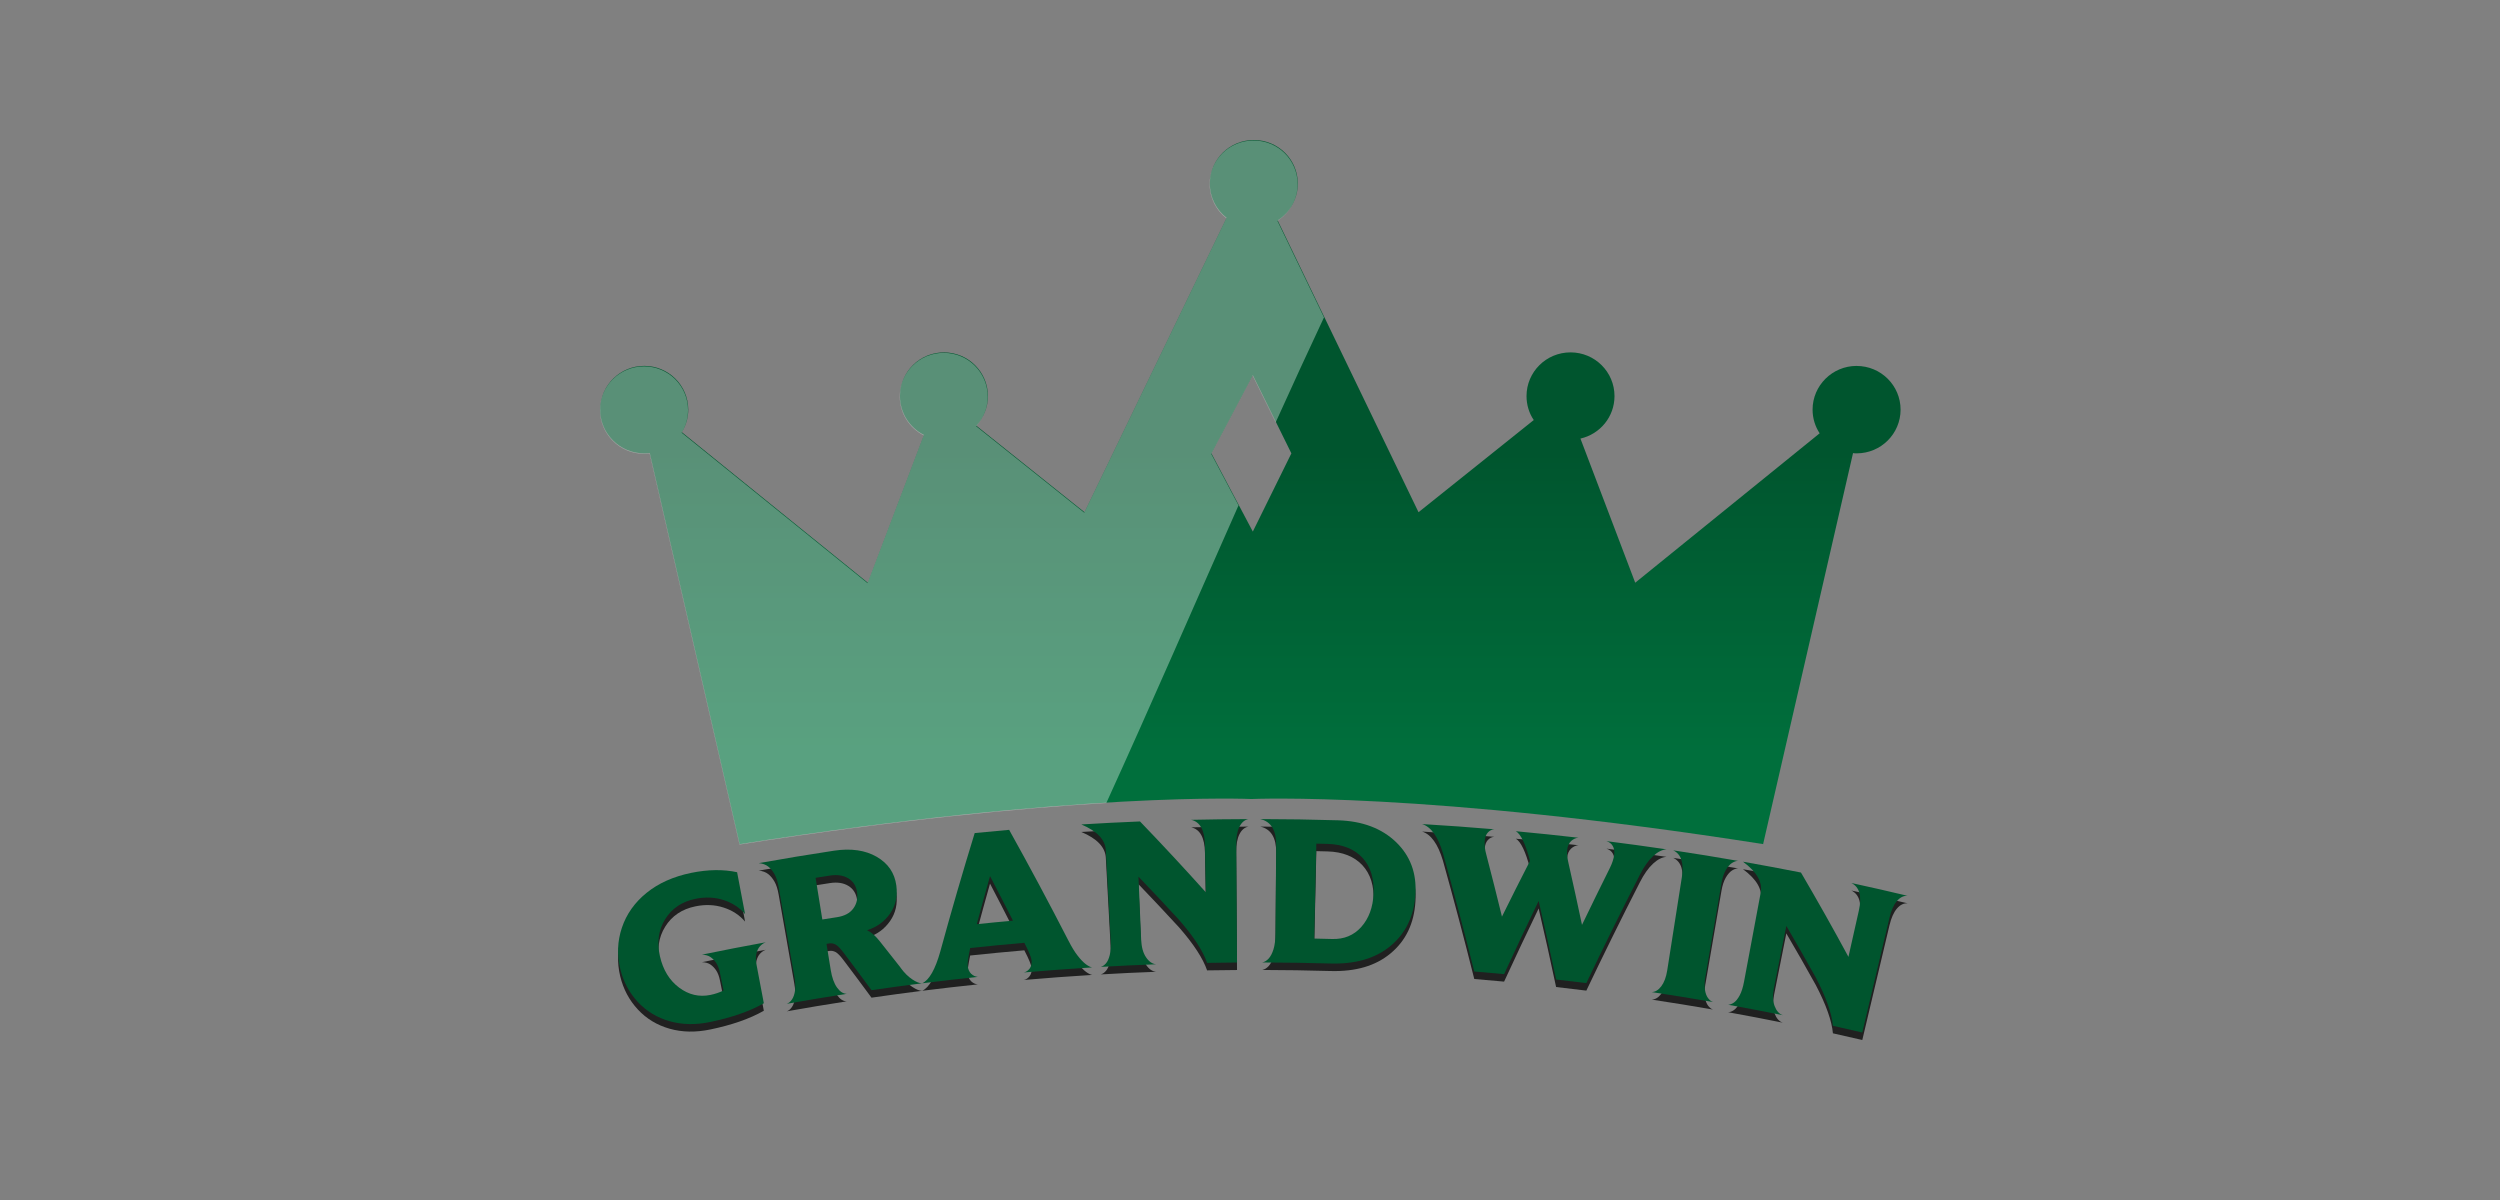 <?xml version="1.0" encoding="UTF-8"?>
<svg xmlns="http://www.w3.org/2000/svg" width="125" height="60" viewBox="0 0 125 60" fill="none">
  <rect x="0" y="0" width="125" height="60" fill="#808080" stroke="none"/>
  <path d="M92.828 18.296C91.617 18.296 90.629 19.277 90.629 20.481C90.629 20.92 90.759 21.327 90.983 21.665L81.761 29.136L79.022 21.929C80.004 21.706 80.725 20.839 80.725 19.804C80.725 18.6 79.744 17.619 78.526 17.619C77.308 17.619 76.326 18.6 76.326 19.804C76.326 20.243 76.456 20.664 76.688 21.002L70.926 25.61L63.883 11.02C64.489 10.627 64.891 9.951 64.891 9.179C64.891 7.975 63.91 7 62.691 7C61.473 7 60.492 7.975 60.492 9.179C60.492 9.876 60.82 10.492 61.33 10.891L54.225 25.61L48.817 21.286C49.171 20.9 49.397 20.378 49.397 19.804C49.397 18.6 48.415 17.619 47.197 17.619C45.979 17.619 44.998 18.6 44.998 19.804C44.998 20.65 45.488 21.387 46.197 21.746L43.391 29.136L34.093 21.61C34.297 21.285 34.413 20.893 34.413 20.48C34.413 19.276 33.431 18.294 32.213 18.294C30.995 18.294 30.009 19.277 30.009 20.482C30.009 21.688 30.996 22.668 32.208 22.668C32.304 22.668 32.398 22.661 32.488 22.648L36.984 42.205C53.869 39.552 62.573 39.951 62.573 39.951C62.573 39.951 71.278 39.552 88.156 42.205L92.652 22.654C92.714 22.668 92.768 22.668 92.83 22.668C94.049 22.668 95.029 21.686 95.029 20.482C95.029 19.278 94.048 18.297 92.83 18.297L92.828 18.296ZM62.641 26.579L60.57 22.668L62.641 18.756L64.569 22.668L62.641 26.579Z" fill="url(#paint0_linear_1055_1218)"></path>
  <g opacity="0.35">
    <path d="M60.561 22.692L62.632 18.781L63.784 21.118C64.576 19.366 65.38 17.615 66.2 15.869L63.872 11.045C64.478 10.652 64.88 9.976 64.88 9.204C64.88 8 63.898 7.025 62.68 7.025C61.462 7.025 60.481 8 60.481 9.204C60.481 9.901 60.808 10.517 61.319 10.916L54.214 25.635L48.806 21.311C49.16 20.925 49.385 20.403 49.385 19.829C49.385 18.625 48.404 17.643 47.186 17.643C45.968 17.643 44.987 18.625 44.987 19.829C44.987 20.675 45.477 21.412 46.186 21.771L43.379 29.161L34.081 21.635C34.285 21.309 34.401 20.918 34.401 20.505C34.401 19.301 33.42 18.319 32.202 18.319C30.984 18.319 30 19.302 30 20.506C30 21.71 30.988 22.691 32.199 22.691C32.295 22.691 32.39 22.685 32.479 22.671L36.975 42.229C44.916 40.981 51.047 40.409 55.315 40.152C57.567 35.211 59.722 30.236 61.926 25.27L60.561 22.691V22.692Z" fill="white"></path>
  </g>
  <g opacity="0.75">
    <path d="M38.191 50.538C37.484 50.94 36.597 51.248 35.524 51.472C34.787 51.626 34.108 51.615 33.48 51.436C32.852 51.257 32.323 50.938 31.892 50.474C31.462 50.011 31.167 49.461 31.012 48.819C30.843 48.121 30.868 47.434 31.096 46.757C31.324 46.081 31.734 45.499 32.328 45.019C32.923 44.537 33.67 44.202 34.563 44.019C35.403 43.847 36.169 43.837 36.855 43.986C36.988 44.685 37.121 45.382 37.254 46.08C36.975 45.752 36.616 45.517 36.176 45.377C35.737 45.235 35.268 45.215 34.773 45.317C34.098 45.454 33.592 45.796 33.258 46.336C32.924 46.875 32.838 47.492 32.996 48.185C33.151 48.871 33.472 49.393 33.954 49.755C34.437 50.117 34.957 50.238 35.522 50.122C35.76 50.073 35.979 49.999 36.176 49.9C36.117 49.608 36.057 49.317 35.998 49.024C35.955 48.812 35.892 48.646 35.81 48.523C35.728 48.401 35.634 48.303 35.526 48.229C35.419 48.155 35.277 48.115 35.099 48.108C36.16 47.889 37.223 47.682 38.288 47.488C38.181 47.529 38.086 47.595 38.004 47.682C37.921 47.77 37.861 47.891 37.822 48.045C37.783 48.199 37.785 48.392 37.829 48.625C37.95 49.263 38.071 49.901 38.192 50.54L38.191 50.538Z" fill="black"></path>
    <path d="M45.024 48.759C45.214 49.015 45.41 49.211 45.612 49.343C45.813 49.477 45.976 49.542 46.102 49.541C45.259 49.648 44.416 49.761 43.575 49.884C43.118 49.262 42.655 48.641 42.188 48.023C42.018 47.795 41.881 47.655 41.777 47.601C41.674 47.548 41.572 47.53 41.469 47.546C41.421 47.553 41.373 47.561 41.325 47.569C41.396 48.004 41.466 48.44 41.537 48.875C41.597 49.251 41.702 49.542 41.85 49.751C41.999 49.96 42.161 50.066 42.339 50.067C41.336 50.222 40.335 50.388 39.335 50.567C39.433 50.535 39.52 50.464 39.597 50.351C39.674 50.239 39.725 50.089 39.752 49.903C39.778 49.716 39.766 49.475 39.714 49.177C39.453 47.696 39.192 46.216 38.933 44.734C38.885 44.458 38.816 44.24 38.725 44.082C38.634 43.923 38.529 43.795 38.406 43.7C38.284 43.605 38.127 43.548 37.937 43.532C39.189 43.308 40.442 43.1 41.698 42.91C42.551 42.781 43.266 42.885 43.838 43.217C44.41 43.548 44.734 44.029 44.817 44.655C44.888 45.188 44.782 45.655 44.503 46.054C44.225 46.453 43.841 46.731 43.351 46.888C43.56 46.98 43.775 47.168 43.996 47.448C44.342 47.881 44.686 48.317 45.026 48.753L45.024 48.759ZM41.852 46.234C42.223 46.177 42.494 46.034 42.664 45.801C42.836 45.57 42.897 45.294 42.851 44.974C42.805 44.669 42.66 44.441 42.416 44.293C42.17 44.144 41.865 44.098 41.504 44.153C41.262 44.191 41.022 44.228 40.78 44.267C40.892 44.962 41.004 45.656 41.116 46.349C41.36 46.311 41.606 46.272 41.852 46.234Z" fill="black"></path>
    <path d="M53.424 47.41C53.579 47.716 53.731 47.966 53.884 48.161C54.036 48.357 54.176 48.501 54.302 48.593C54.428 48.686 54.532 48.737 54.613 48.746C53.472 48.816 52.33 48.9 51.19 48.999C51.305 48.975 51.402 48.91 51.481 48.806C51.561 48.702 51.593 48.568 51.58 48.403C51.567 48.253 51.446 47.958 51.216 47.516C50.312 47.593 49.41 47.68 48.508 47.776C48.411 48.248 48.37 48.542 48.383 48.656C48.401 48.835 48.461 48.97 48.559 49.065C48.657 49.159 48.769 49.21 48.894 49.219C47.966 49.316 47.038 49.423 46.111 49.539C46.465 49.372 46.763 48.845 47.013 47.955C47.554 45.976 48.128 44.001 48.735 42.029C49.308 41.971 49.883 41.917 50.457 41.867C51.481 43.705 52.469 45.552 53.423 47.41H53.424ZM50.649 46.41C50.272 45.666 49.889 44.924 49.501 44.181C49.276 44.981 49.054 45.782 48.839 46.583C49.442 46.521 50.044 46.463 50.648 46.409L50.649 46.41Z" fill="black"></path>
    <path d="M61.851 48.501C61.352 48.504 60.854 48.511 60.355 48.519C60.154 47.935 59.696 47.218 58.96 46.377C58.291 45.648 57.612 44.926 56.922 44.208C56.968 45.254 57.012 46.301 57.057 47.348C57.073 47.728 57.155 48.026 57.304 48.243C57.451 48.459 57.62 48.574 57.81 48.589C56.886 48.623 55.962 48.667 55.039 48.721C55.132 48.693 55.218 48.636 55.297 48.544C55.377 48.454 55.44 48.315 55.487 48.13C55.535 47.944 55.552 47.705 55.536 47.41C55.455 45.902 55.373 44.394 55.291 42.886C55.263 42.364 54.858 41.931 54.066 41.598C55.044 41.538 56.021 41.488 57 41.448C58.125 42.615 59.221 43.797 60.291 44.99C60.277 44.204 60.262 43.419 60.248 42.633C60.234 41.887 60.005 41.464 59.556 41.366C60.512 41.345 61.468 41.333 62.423 41.33C62.232 41.366 62.081 41.494 61.971 41.714C61.861 41.933 61.809 42.234 61.811 42.614C61.825 44.577 61.837 46.539 61.851 48.502V48.501Z" fill="black"></path>
    <path d="M63.107 48.498C63.223 48.477 63.331 48.413 63.431 48.306C63.53 48.198 63.611 48.043 63.675 47.839C63.738 47.635 63.772 47.368 63.775 47.038L63.809 42.624C63.815 41.886 63.551 41.453 63.013 41.329C64.31 41.332 65.608 41.352 66.905 41.39C68.118 41.427 69.09 41.795 69.802 42.481C70.515 43.168 70.834 44.034 70.772 45.073C70.707 46.176 70.287 47.038 69.532 47.667C68.775 48.298 67.779 48.586 66.527 48.551C65.388 48.518 64.249 48.501 63.108 48.498H63.107ZM66.604 47.325C67.206 47.343 67.692 47.142 68.068 46.718C68.443 46.295 68.649 45.741 68.679 45.053C68.712 44.3 68.528 43.702 68.121 43.263C67.714 42.824 67.129 42.591 66.376 42.571C66.19 42.566 66.003 42.562 65.817 42.557C65.781 44.139 65.746 45.721 65.711 47.303C66.008 47.309 66.305 47.317 66.604 47.325Z" fill="black"></path>
    <path d="M79.316 49.531C78.813 49.468 78.309 49.408 77.805 49.351C77.527 48.04 77.236 46.731 76.932 45.423C76.344 46.64 75.768 47.859 75.205 49.081C74.707 49.035 74.211 48.991 73.714 48.95C73.22 46.976 72.698 45.005 72.147 43.036C71.898 42.2 71.549 41.713 71.103 41.578C72.308 41.65 73.511 41.737 74.713 41.84C74.588 41.851 74.481 41.905 74.393 42.001C74.303 42.097 74.251 42.24 74.236 42.425C74.219 42.633 74.246 42.862 74.317 43.113C74.585 44.143 74.846 45.174 75.098 46.206C75.558 45.275 76.025 44.347 76.501 43.42C76.28 42.577 76.041 42.081 75.793 41.936C76.838 42.034 77.882 42.143 78.925 42.263C78.793 42.269 78.671 42.324 78.558 42.427C78.446 42.529 78.378 42.681 78.356 42.881C78.338 43.038 78.359 43.25 78.421 43.517C78.655 44.551 78.882 45.586 79.1 46.62C79.559 45.667 80.023 44.716 80.497 43.767C80.613 43.529 80.682 43.318 80.707 43.133C80.73 42.955 80.71 42.806 80.644 42.684C80.579 42.564 80.472 42.479 80.322 42.432C81.326 42.558 82.329 42.696 83.33 42.843C83.111 42.855 82.883 42.969 82.65 43.185C82.417 43.402 82.199 43.71 81.996 44.109C81.076 45.907 80.183 47.716 79.317 49.531H79.316Z" fill="black"></path>
    <path d="M85.27 49.201C85.225 49.462 85.218 49.682 85.247 49.863C85.275 50.042 85.327 50.182 85.403 50.282C85.478 50.382 85.561 50.447 85.652 50.478C84.629 50.301 83.606 50.134 82.581 49.98C82.759 49.978 82.92 49.882 83.065 49.689C83.21 49.497 83.309 49.231 83.362 48.89C83.606 47.334 83.851 45.778 84.095 44.222C84.205 43.527 84.06 43.083 83.661 42.893C84.745 43.055 85.829 43.232 86.911 43.421C86.817 43.419 86.715 43.452 86.606 43.521C86.496 43.59 86.392 43.707 86.292 43.876C86.193 44.045 86.12 44.267 86.073 44.543C85.806 46.095 85.539 47.649 85.272 49.201H85.27Z" fill="black"></path>
    <path d="M93.114 52C92.625 51.886 92.136 51.775 91.646 51.666C91.59 51.05 91.31 50.245 90.792 49.255C90.311 48.391 89.82 47.528 89.316 46.67C89.112 47.697 88.906 48.725 88.702 49.752C88.628 50.125 88.638 50.434 88.731 50.68C88.825 50.925 88.962 51.076 89.143 51.135C88.233 50.951 87.32 50.777 86.407 50.612C86.504 50.608 86.603 50.571 86.701 50.501C86.799 50.431 86.894 50.312 86.985 50.143C87.076 49.974 87.149 49.745 87.203 49.454C87.482 47.969 87.759 46.484 88.037 44.999C88.133 44.484 87.841 43.969 87.149 43.46C88.117 43.631 89.083 43.812 90.048 44.002C90.869 45.402 91.66 46.807 92.422 48.219C92.595 47.452 92.767 46.686 92.94 45.919C93.104 45.19 92.979 44.725 92.565 44.524C93.504 44.728 94.442 44.941 95.377 45.165C95.181 45.155 95.003 45.244 94.843 45.432C94.683 45.62 94.561 45.899 94.473 46.268C94.021 48.178 93.569 50.089 93.115 51.999L93.114 52Z" fill="black"></path>
  </g>
  <path d="M38.191 50.163C37.484 50.565 36.597 50.873 35.524 51.097C34.787 51.251 34.108 51.239 33.48 51.06C32.852 50.881 32.323 50.562 31.892 50.099C31.462 49.636 31.167 49.085 31.012 48.443C30.843 47.746 30.868 47.059 31.096 46.382C31.324 45.706 31.734 45.124 32.328 44.643C32.923 44.161 33.67 43.826 34.563 43.643C35.403 43.472 36.169 43.462 36.855 43.611C36.988 44.309 37.121 45.006 37.254 45.705C36.975 45.377 36.616 45.142 36.176 45.001C35.737 44.86 35.268 44.84 34.773 44.941C34.098 45.079 33.592 45.421 33.258 45.96C32.924 46.499 32.838 47.117 32.996 47.81C33.151 48.496 33.472 49.018 33.954 49.379C34.437 49.741 34.957 49.862 35.522 49.746C35.76 49.697 35.979 49.623 36.176 49.525C36.117 49.233 36.057 48.941 35.998 48.648C35.955 48.437 35.892 48.27 35.81 48.148C35.728 48.025 35.634 47.928 35.526 47.854C35.419 47.78 35.277 47.74 35.099 47.732C36.16 47.513 37.223 47.307 38.288 47.113C38.181 47.154 38.086 47.219 38.004 47.307C37.921 47.394 37.861 47.516 37.822 47.67C37.783 47.824 37.785 48.016 37.829 48.249C37.95 48.888 38.071 49.526 38.192 50.164L38.191 50.163Z" fill="#00552E"></path>
  <path d="M45.024 48.383C45.214 48.64 45.41 48.835 45.612 48.968C45.813 49.102 45.976 49.167 46.102 49.166C45.259 49.272 44.416 49.386 43.575 49.508C43.118 48.886 42.655 48.266 42.188 47.647C42.018 47.42 41.881 47.279 41.777 47.226C41.674 47.173 41.572 47.154 41.469 47.17C41.421 47.178 41.373 47.185 41.325 47.193C41.396 47.629 41.466 48.064 41.537 48.5C41.597 48.875 41.702 49.167 41.85 49.376C41.999 49.585 42.161 49.69 42.339 49.691C41.336 49.846 40.335 50.013 39.335 50.192C39.433 50.159 39.52 50.088 39.597 49.975C39.674 49.864 39.725 49.714 39.752 49.527C39.778 49.341 39.766 49.099 39.714 48.801C39.453 47.321 39.192 45.84 38.933 44.358C38.885 44.083 38.816 43.865 38.725 43.706C38.634 43.547 38.529 43.419 38.406 43.324C38.284 43.229 38.127 43.173 37.937 43.157C39.189 42.933 40.442 42.725 41.698 42.535C42.551 42.406 43.266 42.51 43.838 42.841C44.41 43.173 44.734 43.654 44.817 44.279C44.888 44.812 44.782 45.279 44.503 45.679C44.225 46.078 43.841 46.356 43.351 46.512C43.56 46.605 43.775 46.792 43.996 47.073C44.342 47.506 44.686 47.941 45.026 48.377L45.024 48.383ZM41.852 45.859C42.223 45.801 42.494 45.659 42.664 45.426C42.836 45.194 42.897 44.919 42.851 44.599C42.805 44.293 42.66 44.065 42.416 43.918C42.17 43.769 41.865 43.722 41.504 43.777C41.262 43.815 41.022 43.852 40.78 43.891C40.892 44.586 41.004 45.281 41.116 45.974C41.36 45.935 41.606 45.896 41.852 45.859Z" fill="#00552E"></path>
  <path d="M53.424 47.035C53.579 47.34 53.731 47.591 53.884 47.786C54.036 47.981 54.176 48.125 54.302 48.218C54.428 48.31 54.532 48.362 54.613 48.37C53.472 48.441 52.33 48.524 51.19 48.623C51.305 48.599 51.402 48.534 51.481 48.431C51.561 48.327 51.593 48.193 51.58 48.028C51.567 47.877 51.446 47.582 51.216 47.14C50.312 47.218 49.41 47.304 48.508 47.401C48.411 47.872 48.37 48.166 48.383 48.28C48.401 48.459 48.461 48.594 48.559 48.69C48.657 48.783 48.769 48.835 48.894 48.844C47.966 48.94 47.038 49.048 46.111 49.164C46.465 48.996 46.763 48.469 47.013 47.58C47.554 45.601 48.128 43.626 48.735 41.653C49.308 41.596 49.883 41.542 50.457 41.492C51.481 43.329 52.469 45.176 53.423 47.035H53.424ZM50.649 46.035C50.272 45.29 49.889 44.548 49.501 43.806C49.276 44.606 49.054 45.407 48.839 46.208C49.442 46.145 50.044 46.088 50.648 46.034L50.649 46.035Z" fill="#00552E"></path>
  <path d="M61.851 48.125C61.352 48.129 60.854 48.135 60.355 48.144C60.154 47.559 59.696 46.842 58.96 46.001C58.291 45.273 57.612 44.55 56.922 43.832C56.968 44.878 57.012 45.926 57.057 46.972C57.073 47.353 57.155 47.651 57.304 47.867C57.451 48.084 57.62 48.199 57.81 48.214C56.886 48.248 55.962 48.291 55.039 48.345C55.132 48.318 55.218 48.26 55.297 48.169C55.377 48.079 55.44 47.94 55.487 47.755C55.535 47.568 55.552 47.329 55.536 47.035C55.455 45.527 55.373 44.019 55.291 42.51C55.263 41.988 54.858 41.555 54.066 41.222C55.044 41.162 56.021 41.112 57 41.072C58.125 42.24 59.221 43.422 60.291 44.614C60.277 43.828 60.262 43.044 60.248 42.258C60.234 41.512 60.005 41.089 59.556 40.991C60.512 40.97 61.468 40.957 62.423 40.955C62.232 40.991 62.081 41.119 61.971 41.339C61.861 41.558 61.809 41.858 61.811 42.239C61.825 44.201 61.837 46.164 61.851 48.126V48.125Z" fill="#00552E"></path>
  <path d="M63.107 48.123C63.223 48.102 63.331 48.038 63.431 47.93C63.53 47.822 63.611 47.667 63.675 47.463C63.738 47.259 63.772 46.993 63.775 46.662L63.809 42.249C63.815 41.511 63.551 41.078 63.013 40.954C64.31 40.956 65.608 40.976 66.905 41.015C68.118 41.051 69.09 41.419 69.802 42.105C70.515 42.792 70.834 43.658 70.772 44.697C70.707 45.801 70.287 46.662 69.532 47.292C68.775 47.922 67.779 48.21 66.527 48.175C65.388 48.143 64.249 48.125 63.108 48.123H63.107ZM66.604 46.95C67.206 46.968 67.692 46.766 68.068 46.343C68.443 45.92 68.649 45.365 68.679 44.677C68.712 43.925 68.528 43.327 68.121 42.887C67.714 42.448 67.129 42.215 66.376 42.195C66.19 42.19 66.003 42.186 65.817 42.181C65.781 43.764 65.746 45.346 65.711 46.928C66.008 46.934 66.305 46.941 66.604 46.95Z" fill="#00552E"></path>
  <path d="M79.316 49.155C78.813 49.093 78.309 49.033 77.805 48.975C77.527 47.665 77.236 46.355 76.932 45.048C76.344 46.264 75.768 47.483 75.205 48.706C74.707 48.66 74.211 48.616 73.714 48.575C73.22 46.601 72.698 44.63 72.147 42.661C71.898 41.825 71.549 41.338 71.103 41.203C72.308 41.274 73.511 41.362 74.713 41.464C74.588 41.475 74.481 41.529 74.393 41.626C74.303 41.722 74.251 41.865 74.236 42.05C74.219 42.258 74.246 42.487 74.317 42.737C74.585 43.767 74.846 44.798 75.098 45.831C75.558 44.9 76.025 43.971 76.501 43.045C76.28 42.201 76.041 41.706 75.793 41.561C76.838 41.658 77.882 41.767 78.925 41.887C78.793 41.894 78.671 41.949 78.558 42.051C78.446 42.154 78.378 42.305 78.356 42.506C78.338 42.662 78.359 42.875 78.421 43.141C78.655 44.175 78.882 45.21 79.1 46.244C79.559 45.292 80.023 44.34 80.497 43.392C80.613 43.154 80.682 42.942 80.707 42.757C80.73 42.579 80.71 42.431 80.644 42.309C80.579 42.189 80.472 42.104 80.322 42.056C81.326 42.183 82.329 42.32 83.33 42.468C83.111 42.479 82.883 42.593 82.65 42.81C82.417 43.026 82.199 43.334 81.996 43.733C81.076 45.532 80.183 47.34 79.317 49.155H79.316Z" fill="#00552E"></path>
  <path d="M85.27 48.825C85.225 49.086 85.218 49.306 85.247 49.487C85.275 49.666 85.327 49.806 85.403 49.906C85.478 50.006 85.561 50.071 85.652 50.102C84.629 49.925 83.606 49.758 82.581 49.604C82.759 49.602 82.92 49.505 83.065 49.313C83.21 49.121 83.309 48.855 83.362 48.514C83.606 46.959 83.851 45.401 84.095 43.846C84.205 43.151 84.06 42.707 83.661 42.517C84.745 42.679 85.829 42.856 86.911 43.045C86.817 43.044 86.715 43.076 86.606 43.145C86.496 43.214 86.392 43.331 86.292 43.5C86.193 43.669 86.12 43.891 86.073 44.167C85.806 45.719 85.539 47.273 85.272 48.825H85.27Z" fill="#00552E"></path>
  <path d="M93.114 51.625C92.625 51.511 92.136 51.399 91.646 51.29C91.59 50.675 91.31 49.87 90.792 48.88C90.311 48.015 89.82 47.153 89.316 46.294C89.112 47.322 88.906 48.349 88.702 49.377C88.628 49.75 88.638 50.059 88.731 50.304C88.825 50.55 88.962 50.701 89.143 50.76C88.233 50.576 87.32 50.402 86.407 50.237C86.504 50.233 86.603 50.195 86.701 50.125C86.799 50.055 86.894 49.936 86.985 49.767C87.076 49.598 87.149 49.369 87.203 49.079C87.482 47.593 87.759 46.109 88.037 44.623C88.133 44.109 87.841 43.593 87.149 43.085C88.117 43.255 89.083 43.437 90.048 43.627C90.869 45.026 91.66 46.432 92.422 47.843C92.595 47.076 92.767 46.31 92.94 45.543C93.104 44.815 92.979 44.349 92.565 44.149C93.504 44.353 94.442 44.566 95.377 44.79C95.181 44.78 95.003 44.868 94.843 45.056C94.683 45.244 94.561 45.523 94.473 45.892C94.021 47.802 93.569 49.713 93.115 51.623L93.114 51.625Z" fill="#00552E"></path>
  <defs>
    <linearGradient id="paint0_linear_1055_1218" x1="62.519" y1="9.914" x2="62.519" y2="38.076" gradientUnits="userSpaceOnUse">
      <stop offset="0.45" stop-color="#00552E"></stop>
      <stop offset="0.99" stop-color="#006F3C"></stop>
    </linearGradient>
  </defs>
</svg>
